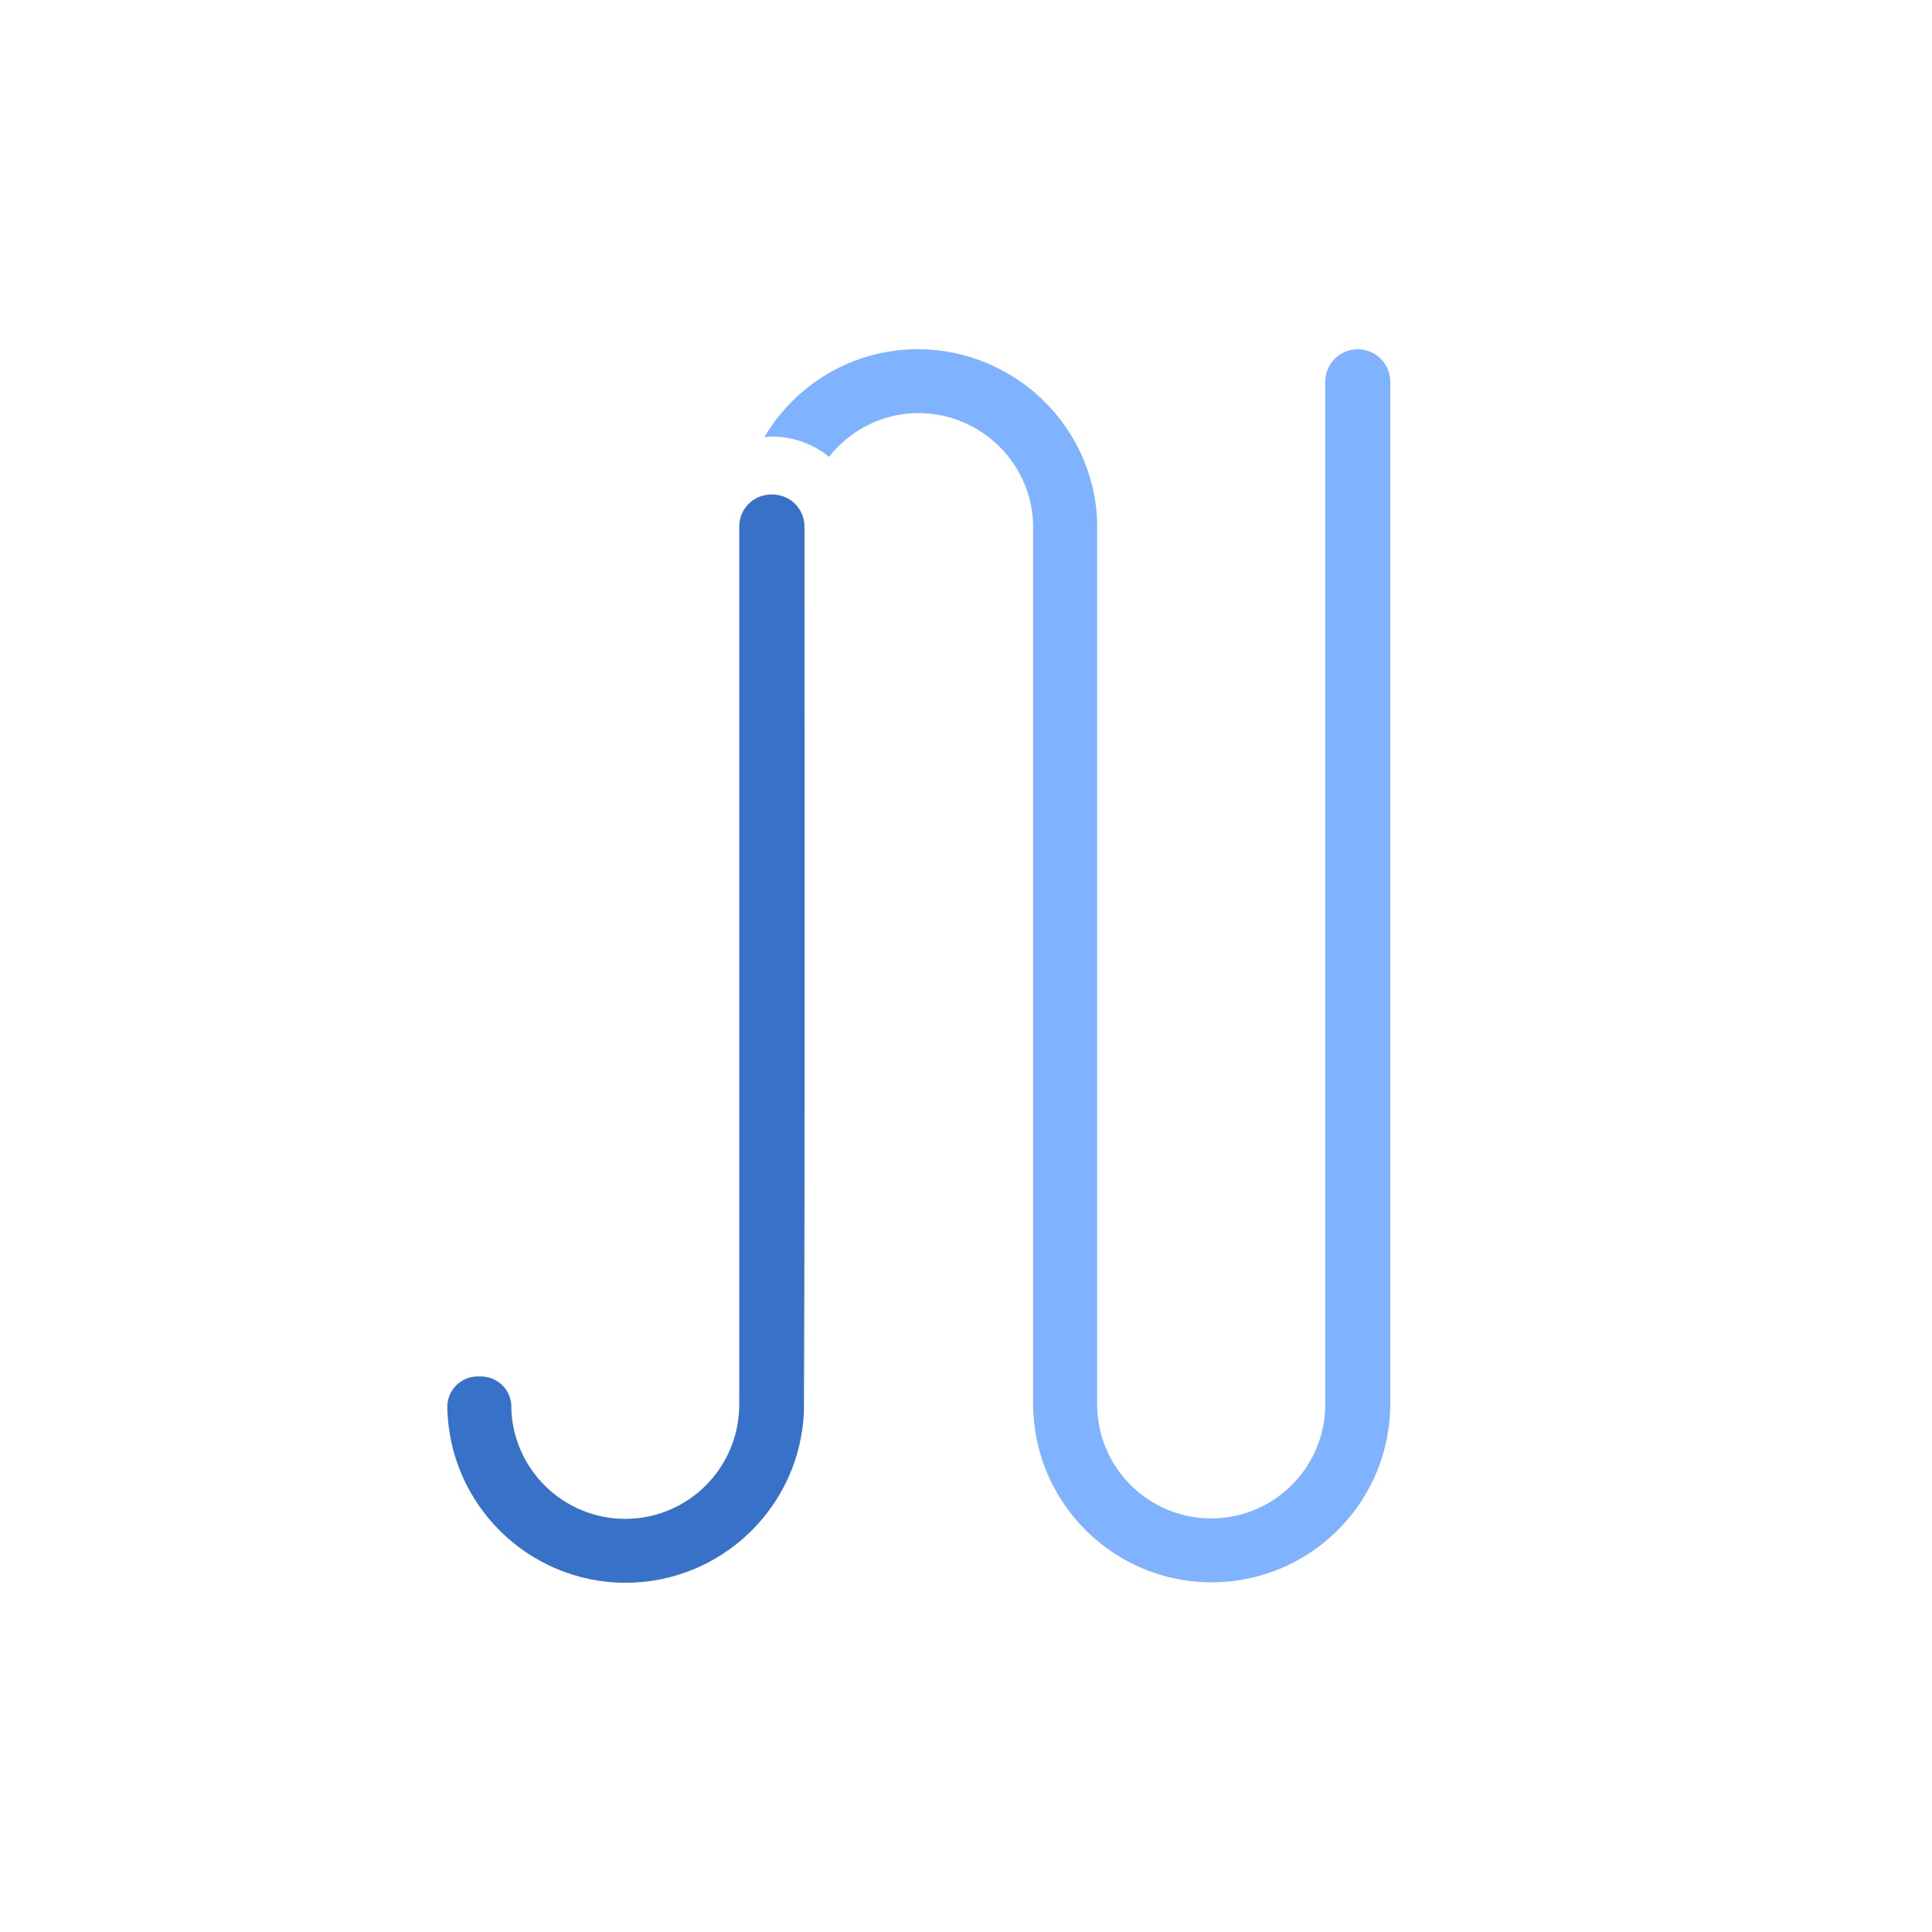 <?xml version="1.0" encoding="UTF-8" standalone="no"?>
<!-- Created with Inkscape (http://www.inkscape.org/) -->

<svg
   version="1.1"
   id="svg1"
   width="163.84"
   height="163.84"
   viewBox="0 0 163.84 163.84"
   sodipodi:docname="logo.svg"
   inkscape:version="1.4 (e7c3feb1, 2024-10-09)"
   xmlns:inkscape="http://www.inkscape.org/namespaces/inkscape"
   xmlns:sodipodi="http://sodipodi.sourceforge.net/DTD/sodipodi-0.dtd"
   xmlns="http://www.w3.org/2000/svg"
   xmlns:svg="http://www.w3.org/2000/svg">
  <defs
     id="defs1" />
  <sodipodi:namedview
     id="namedview1"
     pagecolor="#ffffff"
     bordercolor="#000000"
     borderopacity="0.25"
     inkscape:showpageshadow="2"
     inkscape:pageopacity="0.0"
     inkscape:pagecheckerboard="0"
     inkscape:deskcolor="#d1d1d1"
     showgrid="false"
     inkscape:zoom="3.0296903"
     inkscape:cx="78.225818"
     inkscape:cy="76.41045"
     inkscape:window-width="1280"
     inkscape:window-height="686"
     inkscape:window-x="0"
     inkscape:window-y="25"
     inkscape:window-maximized="0"
     inkscape:current-layer="g1" />
  <g
     inkscape:groupmode="layer"
     inkscape:label="Image"
     id="g1">
    <path
       id="path3"
       style="fill:#80b3ff;stroke:none;stroke-width:18.898;stroke-dasharray:none"
       d="M 77.828 29.615 C 72.288 29.621 67.456 32.612 64.82 37.066 A 7.715 7.715 0 0 1 65.457 37.021 A 7.715 7.715 0 0 1 70.311 38.742 C 72.08 36.494 74.801 35.038 77.877 35.033 C 83.144 35.035 87.5 39.247 87.609 44.514 L 87.613 44.514 L 87.613 119.334 L 87.617 119.334 C 87.783 127.581 94.519 134.182 102.768 134.186 C 110.953 134.171 117.648 127.66 117.891 119.479 C 117.891 119.451 117.9 119.426 117.9 119.398 L 117.9 119.383 C 117.903 119.351 117.905 119.319 117.908 119.287 L 117.9 119.287 L 117.9 32.383 C 117.9 30.855 116.671 29.623 115.143 29.623 C 113.614 29.623 112.385 30.855 112.385 32.383 L 112.385 119.287 C 112.276 124.549 107.983 128.76 102.721 128.768 C 97.453 128.766 93.154 124.553 93.045 119.287 L 93.043 119.287 L 93.043 44.238 L 93.041 44.238 C 92.754 36.088 85.983 29.626 77.828 29.615 z " />
    <path
       id="path3-4-1"
       style="fill:#3771c8;stroke:none;stroke-width:18.898;stroke-dasharray:none"
       d="m 65.409,41.936 c -1.506,0 -2.717,1.213 -2.717,2.719 v 74.627 c 0,-0.906 -0.006,0.043 -0.006,0.045 -0.109,5.262 -4.401,9.472 -9.664,9.48 -5.213,-0.007 -9.484,-4.14 -9.662,-9.35 0.003,-0.048 0.004,-0.098 0.004,-0.146 0,-1.432 -1.154,-2.584 -2.586,-2.584 h -0.26 c -1.432,0 -2.586,1.152 -2.586,2.584 0,0.005 -3e-5,0.011 0,0.016 l -10e-7,-0.008 c 0.141,8.267 6.87,14.904 15.139,14.906 8.097,-0.02 14.748,-6.399 15.105,-14.488 0.095,-25.021 0.045,-50.056 0.045,-75.082 0,-1.506 -1.213,-2.719 -2.719,-2.719 z"
       sodipodi:nodetypes="ssscccssssccccsss" />
  </g>
</svg>
